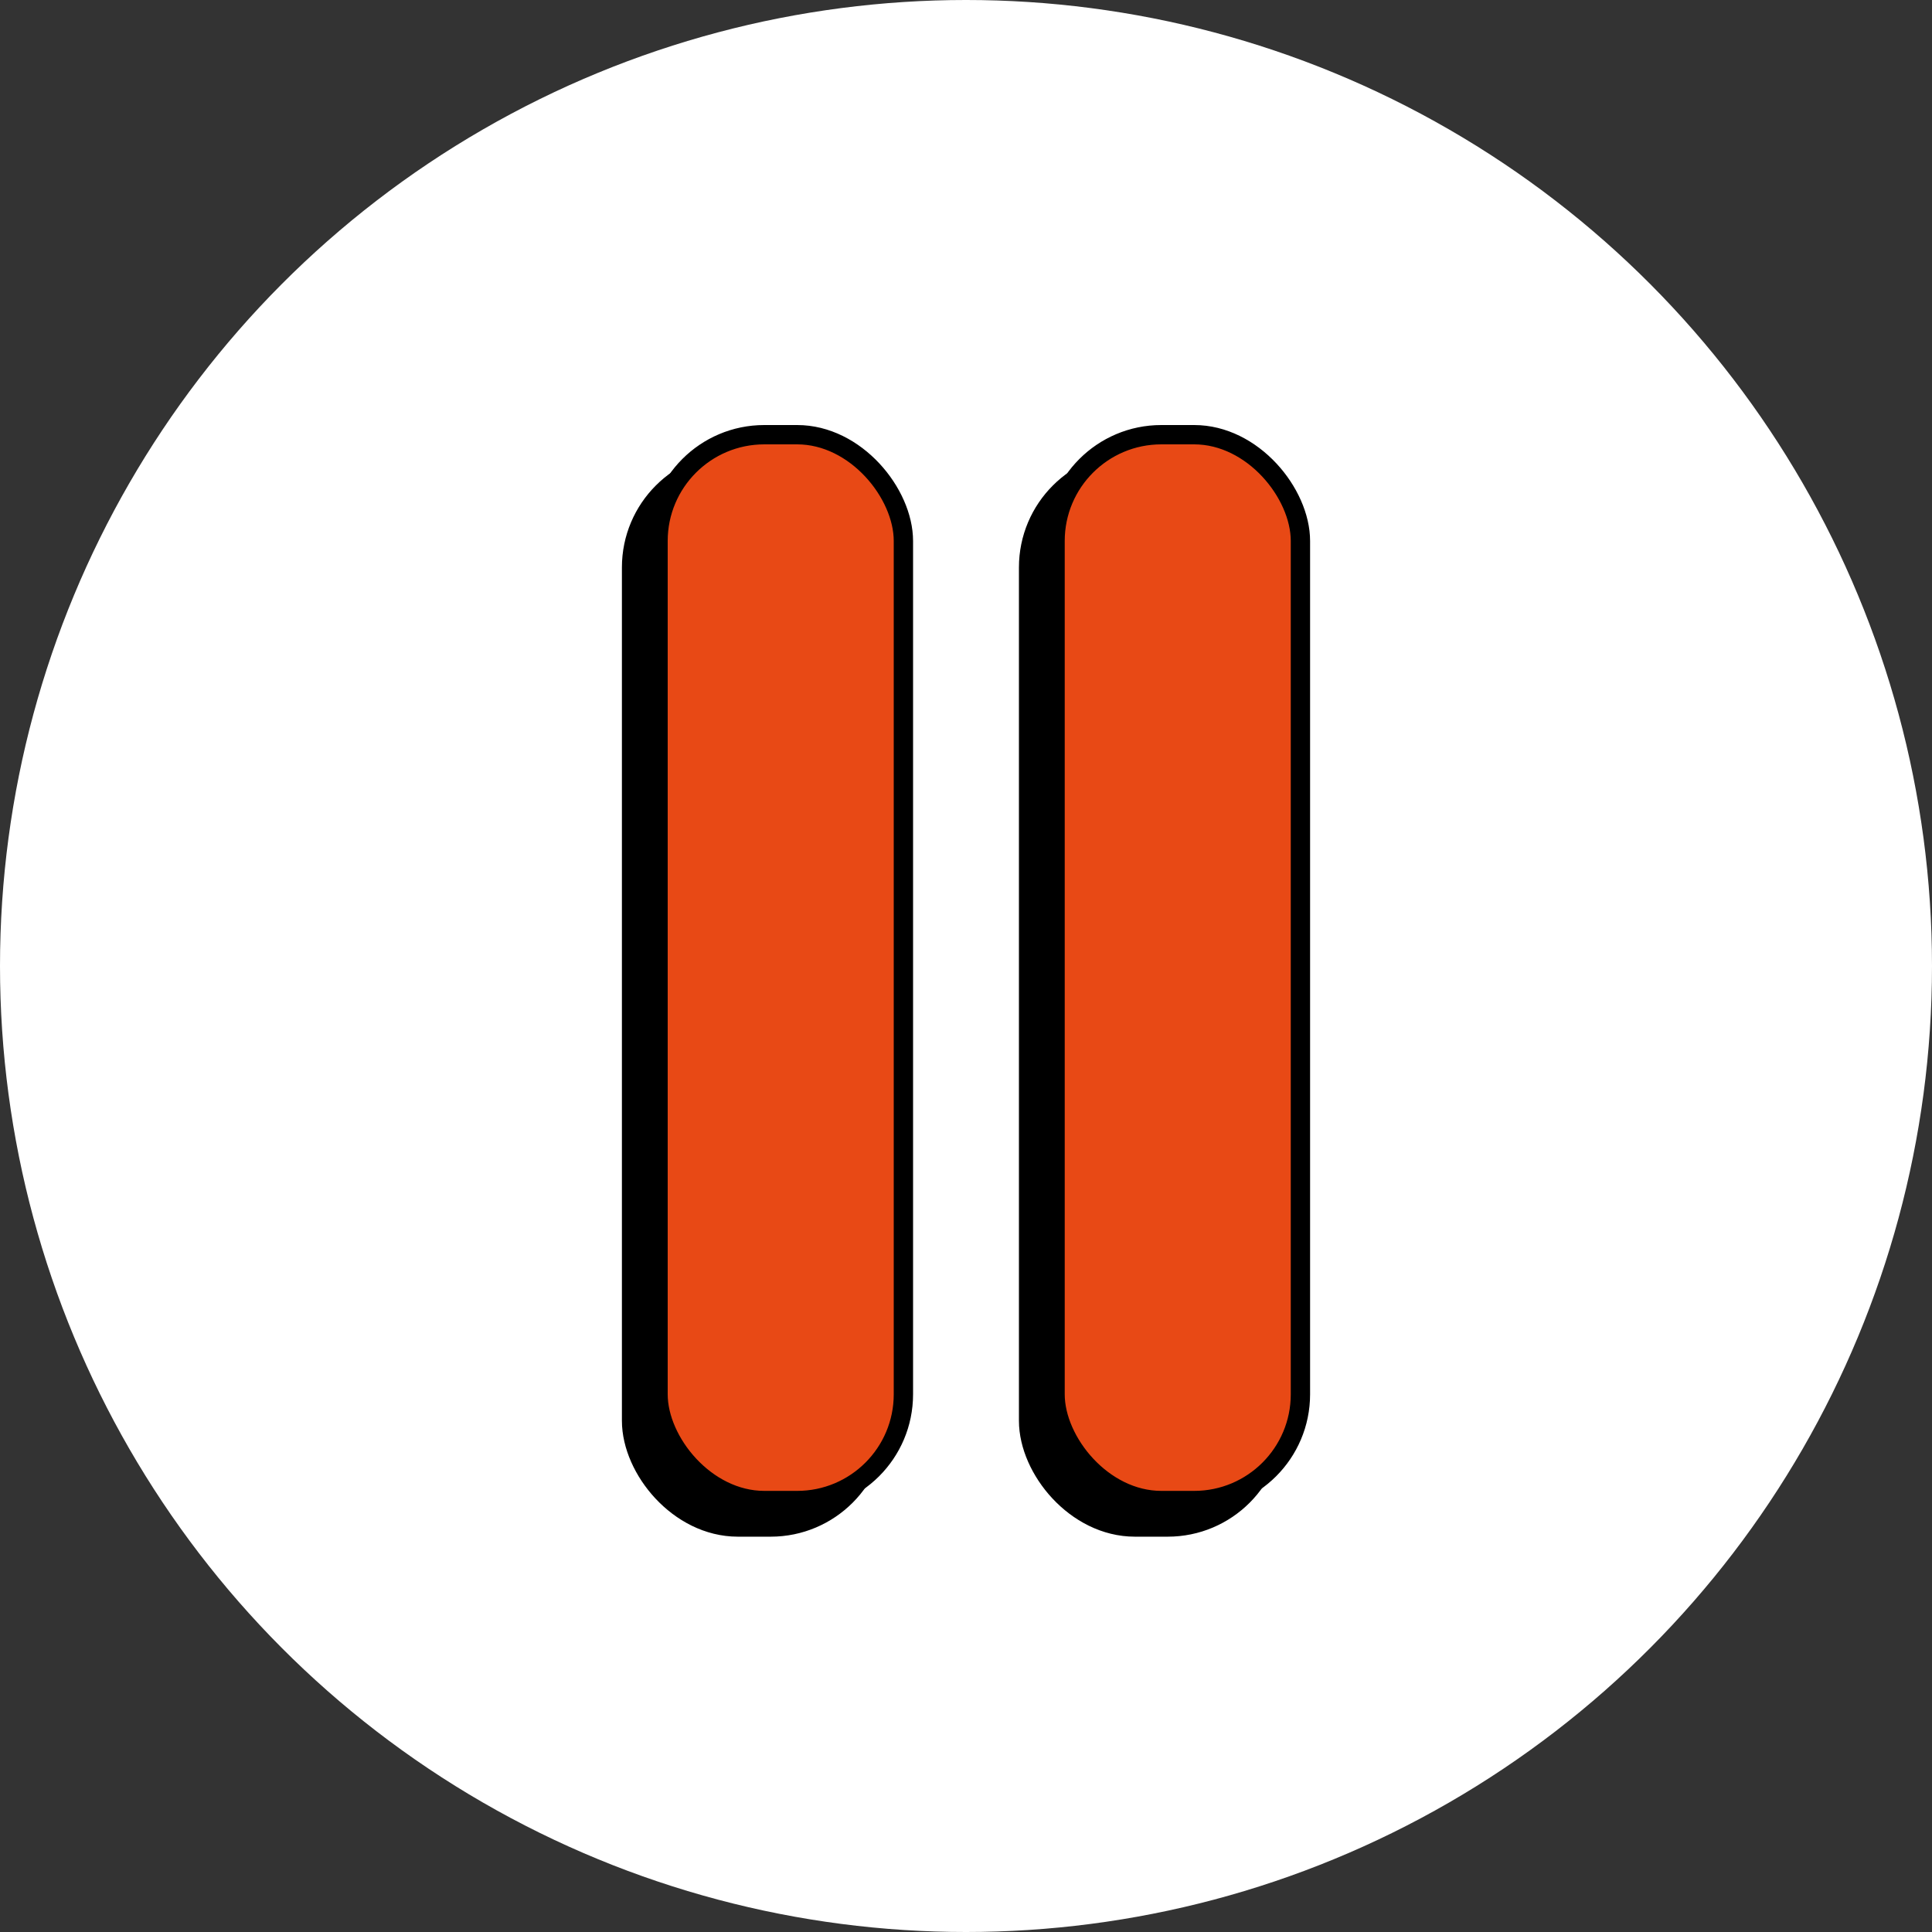 <?xml version="1.0" encoding="UTF-8"?> <svg xmlns="http://www.w3.org/2000/svg" width="50" height="50" viewBox="0 0 50 50" fill="none"><rect x="0" y="0" width="50" height="50" fill="#333333" stroke="none"/><circle cx="25" cy="25" r="25" fill="white"></circle><rect x="16.595" y="12.185" width="5.85" height="27.084" rx="2.5" fill="black" stroke="black"></rect><rect x="26.87" y="12.185" width="5.85" height="27.084" rx="2.5" fill="black" stroke="black"></rect><rect x="17.03" y="11.25" width="6.35" height="27.584" rx="2.75" fill="#E84915" stroke="black" stroke-width="0.5"></rect><rect x="27.305" y="11.25" width="6.35" height="27.584" rx="2.75" fill="#E84915" stroke="black" stroke-width="0.5"></rect></svg> 
